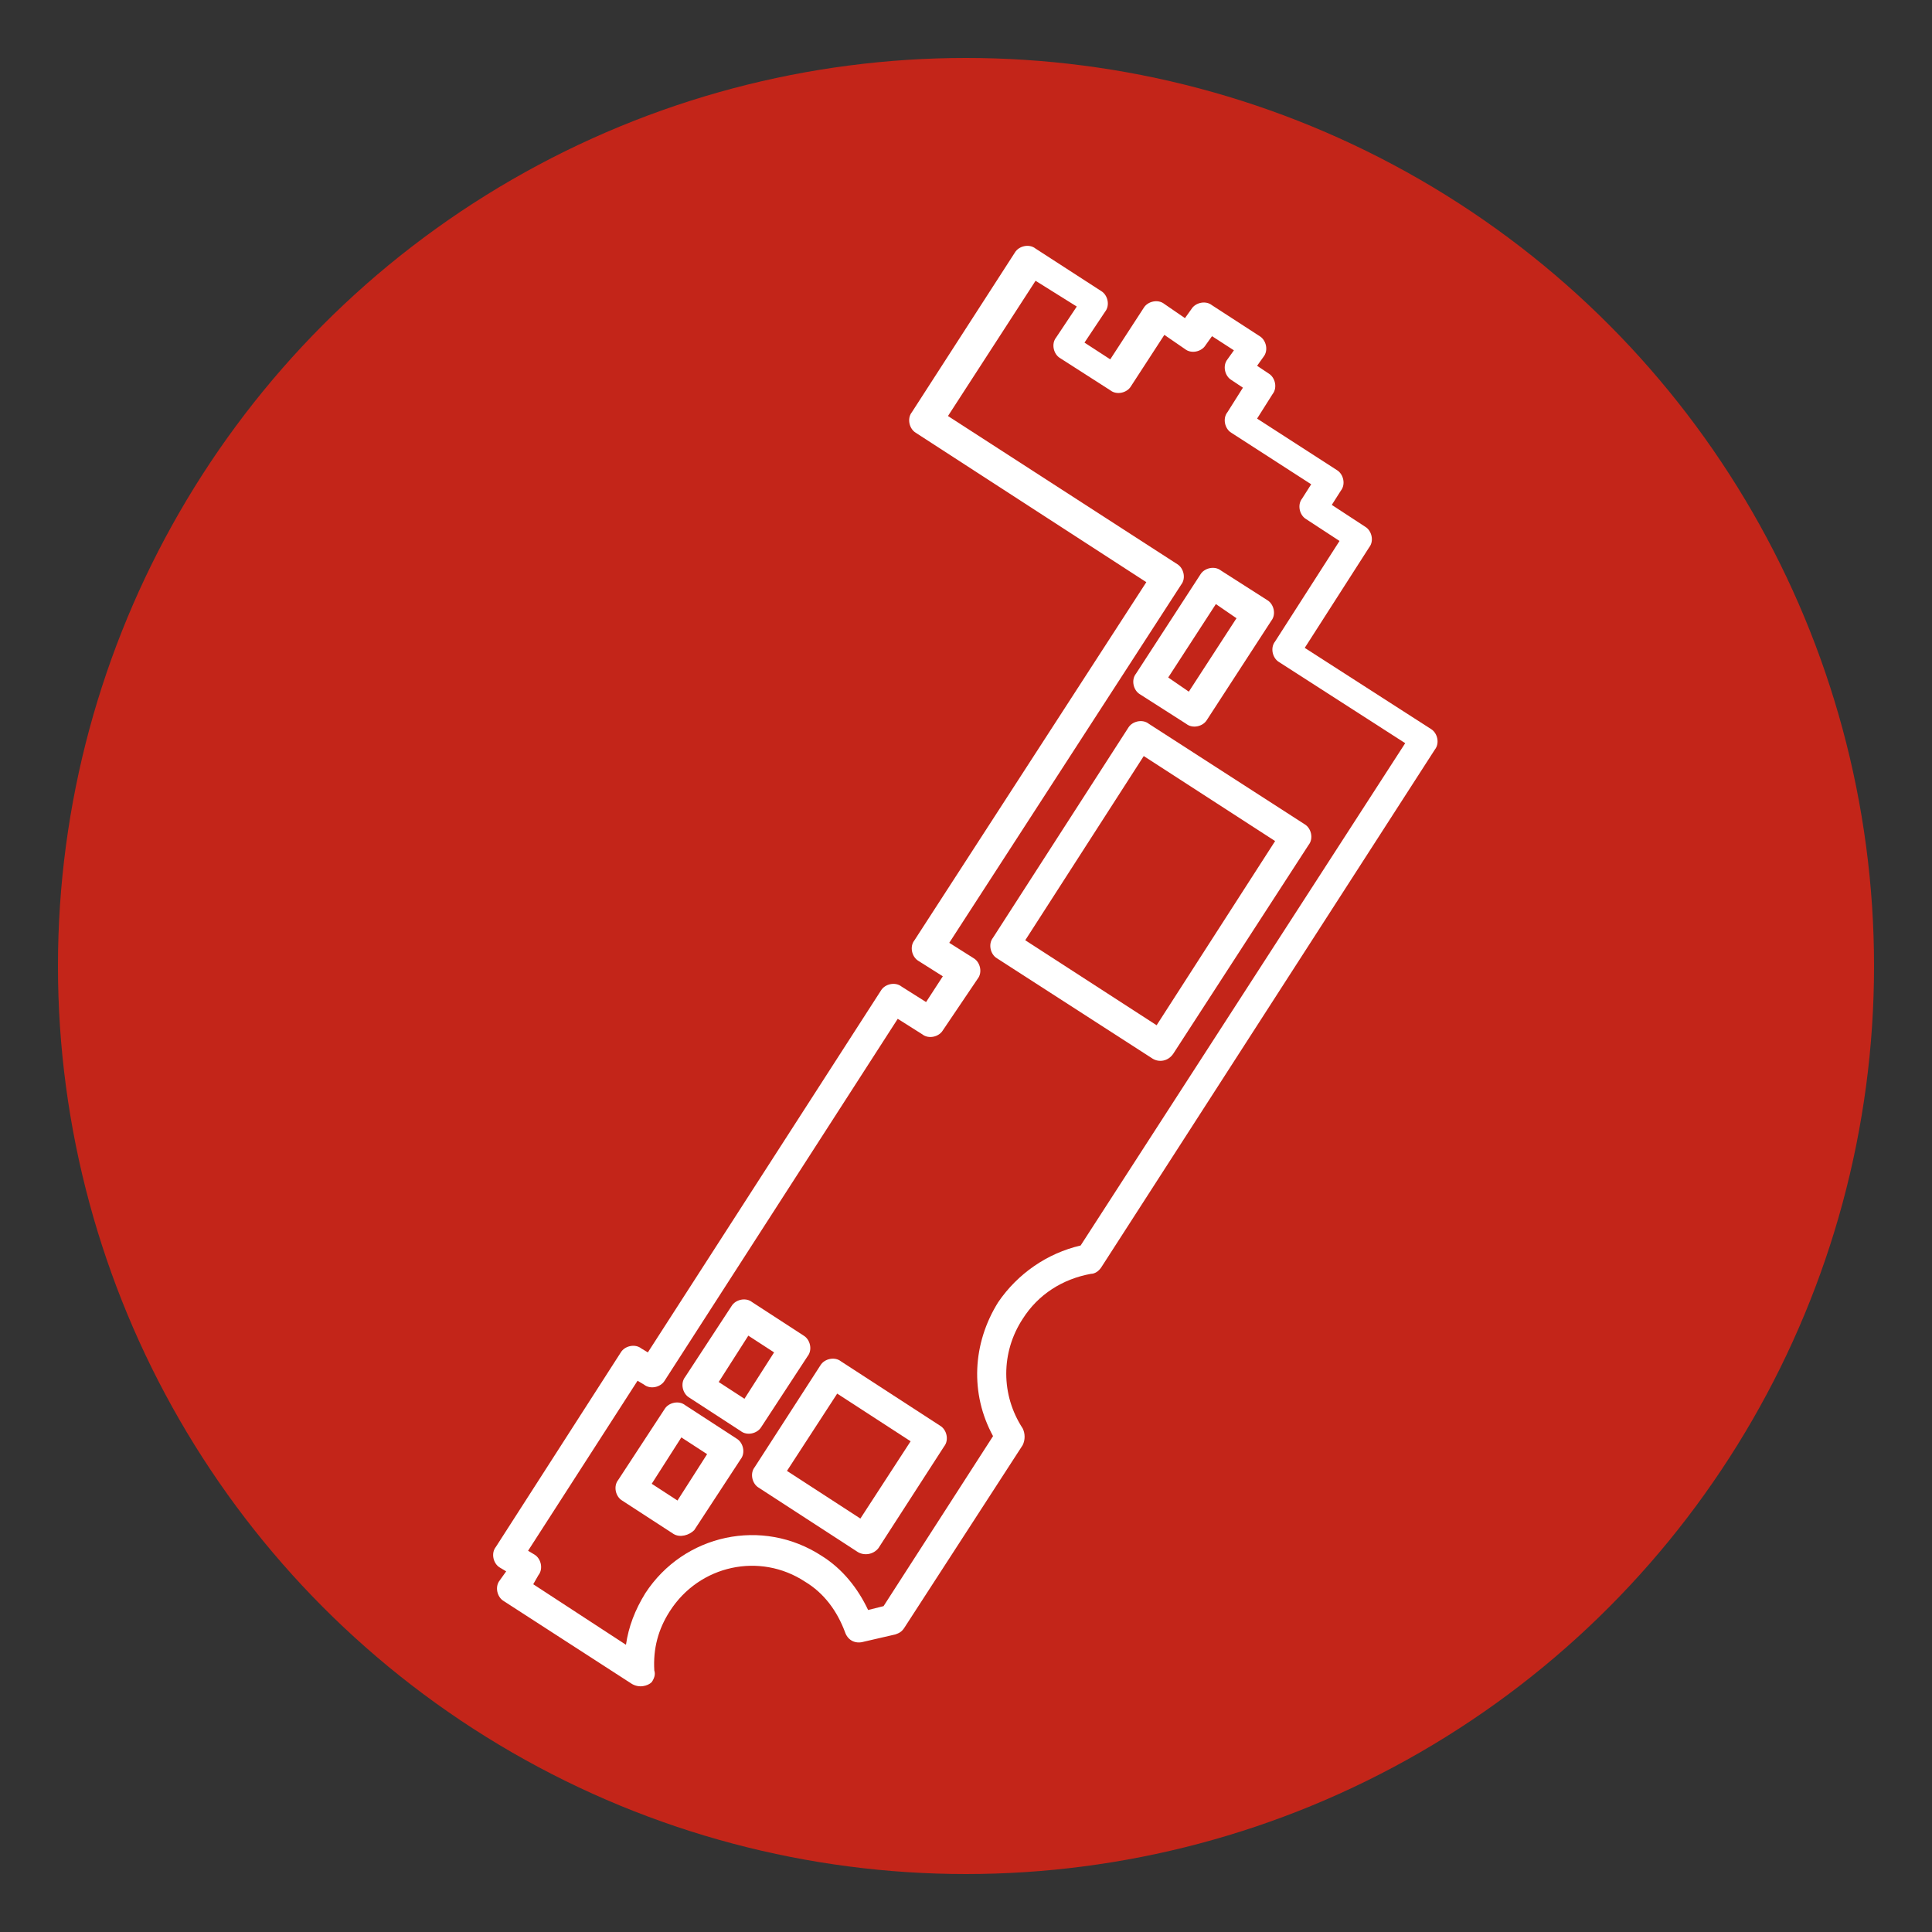 <svg xmlns="http://www.w3.org/2000/svg" xmlns:xlink="http://www.w3.org/1999/xlink" id="Layer_1" x="0px" y="0px" viewBox="0 0 150 150" style="enable-background:new 0 0 150 150;" xml:space="preserve"><rect x="0" y="0" width="150" height="150" fill="#333333" stroke="none"/><style type="text/css">	.st0{fill:#C32519;}	.st1{fill:#FFFFFF;}</style><circle class="st0" cx="75" cy="75" r="70.5"></circle><g>	<path class="st1" d="M49,130.7C49,130.7,49,130.7,49,130.7l-9.9-6.4c-0.5-0.3-0.7-1.1-0.3-1.6l0.5-0.7l-0.5-0.3  c-0.5-0.3-0.7-1.1-0.3-1.6l9.7-15.1c0.3-0.5,1.1-0.7,1.6-0.3l0.5,0.3l18.1-28.1c0.3-0.5,1.1-0.7,1.6-0.3l1.9,1.2l1.3-2l-1.9-1.2  c-0.5-0.3-0.7-1.1-0.3-1.6l18-27.8L71.1,33.6c-0.5-0.3-0.7-1.1-0.3-1.6l8-12.4c0.3-0.5,1.1-0.7,1.6-0.3l5.1,3.3  c0.5,0.3,0.7,1.1,0.3,1.6l-1.6,2.4l2,1.3l2.6-4c0.3-0.5,1.1-0.7,1.6-0.3l1.6,1.1l0.5-0.7c0.3-0.5,1.1-0.7,1.6-0.3l3.7,2.4  c0.5,0.3,0.7,1.1,0.3,1.6l-0.5,0.7l0.9,0.6c0.5,0.3,0.7,1.1,0.3,1.6l-1.2,1.9l6.2,4c0.5,0.3,0.7,1.1,0.3,1.6l-0.7,1.1l2.6,1.7  c0.5,0.3,0.7,1.1,0.3,1.6l-5,7.8l9.8,6.3c0.5,0.3,0.7,1.1,0.3,1.6L85.5,98.4c-0.2,0.3-0.5,0.5-0.8,0.5c-2.2,0.4-4.1,1.6-5.3,3.5  c-1.7,2.6-1.7,5.9,0,8.5c0.2,0.4,0.2,0.9,0,1.3l-9.2,14.2c-0.2,0.3-0.4,0.4-0.7,0.5l-2.6,0.6c-0.6,0.1-1.1-0.2-1.3-0.8  c-0.6-1.6-1.6-3-3.1-3.9c-3.5-2.3-8.2-1.3-10.5,2.3c-0.9,1.4-1.3,2.9-1.2,4.6c0.1,0.3,0,0.6-0.2,0.9  C50.3,130.9,49.6,131.1,49,130.7z M41.4,123l7.2,4.7c0.2-1.4,0.7-2.7,1.5-4c3-4.6,9.1-5.9,13.7-2.9c1.6,1,2.8,2.5,3.6,4.2l1.2-0.3  l8.5-13.2c-1.8-3.3-1.6-7.2,0.4-10.4c1.5-2.2,3.8-3.8,6.4-4.4l25.2-39l-9.8-6.3c-0.5-0.3-0.7-1.1-0.3-1.6l5-7.8l-2.6-1.7  c-0.5-0.3-0.7-1.1-0.3-1.6l0.7-1.1l-6.2-4c-0.5-0.3-0.7-1.1-0.3-1.6l1.2-1.9l-0.9-0.6c-0.5-0.3-0.7-1.1-0.3-1.6l0.5-0.7l-1.7-1.1  l-0.5,0.7c-0.3,0.5-1.1,0.7-1.6,0.3l-1.6-1.1l-2.6,4c-0.3,0.5-1.1,0.7-1.6,0.3l-3.9-2.5c-0.5-0.3-0.7-1.1-0.3-1.6l1.6-2.4l-3.2-2  l-6.8,10.5l17.8,11.5c0.5,0.3,0.7,1.1,0.3,1.6l-18,27.8l1.9,1.2c0.5,0.3,0.7,1.1,0.3,1.6L73.2,80c-0.3,0.5-1.1,0.7-1.6,0.3  l-1.9-1.2l-18.1,28.1c-0.3,0.5-1.1,0.7-1.6,0.3l-0.5-0.3L41,120.4l0.5,0.3c0.5,0.3,0.7,1.1,0.3,1.6L41.4,123z"></path>	<path class="st1" d="M92.1,56.2l-3.6-2.3c-0.5-0.3-0.7-1.1-0.3-1.6l5-7.7c0.3-0.5,1.1-0.7,1.6-0.3l3.6,2.3c0.5,0.3,0.7,1.1,0.3,1.6  l-5,7.7C93.4,56.4,92.6,56.6,92.1,56.2z M90.7,52.6l1.6,1.1l3.7-5.7l-1.6-1.1L90.7,52.6z"></path>	<path class="st1" d="M89.5,82.2l-12.1-7.8c-0.5-0.3-0.7-1.1-0.3-1.6l10.5-16.3c0.3-0.5,1.1-0.7,1.6-0.3l12.1,7.8  c0.5,0.3,0.7,1.1,0.3,1.6L91.1,81.8C90.7,82.4,90,82.5,89.5,82.2z M79.6,73l10.2,6.6L99,65.3l-10.2-6.6L79.6,73z"></path>	<path class="st1" d="M57.5,111.1l-4-2.6c-0.5-0.3-0.7-1.1-0.3-1.6l3.6-5.5c0.3-0.5,1.1-0.7,1.6-0.3l4,2.6c0.5,0.3,0.7,1.1,0.3,1.6  l-3.6,5.5C58.8,111.3,58,111.5,57.5,111.1z M55.8,107.3l2,1.3l2.3-3.6l-2-1.3L55.8,107.3z"></path>	<path class="st1" d="M66.6,120.5l-7.7-5c-0.5-0.3-0.7-1.1-0.3-1.6l5.1-7.9c0.3-0.5,1.1-0.7,1.6-0.3l7.7,5c0.5,0.3,0.7,1.1,0.3,1.6  l-5.1,7.9C67.8,120.7,67.1,120.8,66.6,120.5z M61.1,114.2l5.7,3.7l3.9-6l-5.7-3.7L61.1,114.2z"></path>	<path class="st1" d="M52.3,119.1l-4-2.6c-0.5-0.3-0.7-1.1-0.3-1.6l3.6-5.5c0.3-0.5,1.1-0.7,1.6-0.3l4,2.6c0.5,0.3,0.7,1.1,0.3,1.6  l-3.6,5.5C53.5,119.2,52.8,119.4,52.3,119.1z M50.6,115.2l2,1.3l2.3-3.6l-2-1.3L50.6,115.2z"></path></g></svg>